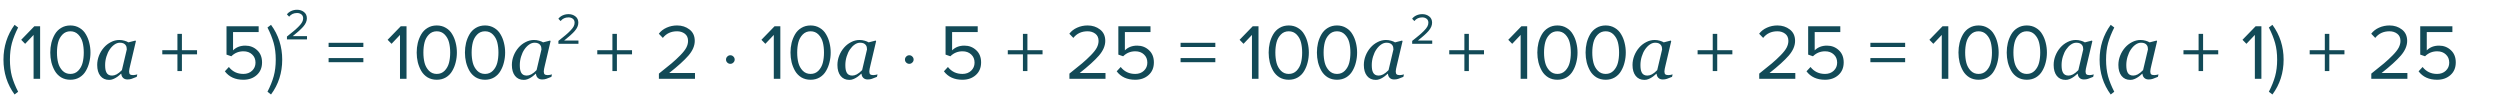 <?xml version="1.0" encoding="UTF-8"?> <svg xmlns="http://www.w3.org/2000/svg" width="571" height="23" viewBox="0 0 571 23" fill="none"> <path d="M4.14 20.952L3.33 21.582C1.638 19.266 0.792 16.614 0.792 13.626C0.792 10.65 1.638 7.998 3.33 5.67L4.14 6.282C3.504 7.542 3.03 8.73 2.718 9.846C2.418 10.962 2.268 12.222 2.268 13.626C2.268 15.03 2.418 16.296 2.718 17.424C3.03 18.54 3.504 19.716 4.14 20.952ZM9.163 18H7.669V7.974L5.743 10.008L4.843 9.09L7.849 5.994H9.163V18ZM16.073 18.216C15.28 18.216 14.579 18.036 13.966 17.676C13.367 17.304 12.886 16.812 12.527 16.2C12.178 15.588 11.915 14.928 11.735 14.22C11.566 13.512 11.482 12.774 11.482 12.006C11.482 11.238 11.566 10.5 11.735 9.792C11.915 9.084 12.178 8.43 12.527 7.83C12.886 7.218 13.367 6.732 13.966 6.372C14.579 6 15.28 5.814 16.073 5.814C16.852 5.814 17.549 6 18.16 6.372C18.773 6.732 19.253 7.218 19.601 7.83C19.96 8.43 20.224 9.084 20.392 9.792C20.573 10.5 20.663 11.238 20.663 12.006C20.663 12.774 20.573 13.512 20.392 14.22C20.224 14.928 19.96 15.588 19.601 16.2C19.253 16.812 18.773 17.304 18.16 17.676C17.549 18.036 16.852 18.216 16.073 18.216ZM14.273 16.146C14.752 16.638 15.352 16.884 16.073 16.884C16.793 16.884 17.392 16.638 17.872 16.146C18.352 15.642 18.683 15.042 18.863 14.346C19.043 13.65 19.133 12.87 19.133 12.006C19.133 11.142 19.043 10.362 18.863 9.666C18.683 8.97 18.352 8.376 17.872 7.884C17.392 7.392 16.793 7.146 16.073 7.146C15.352 7.146 14.752 7.392 14.273 7.884C13.793 8.376 13.463 8.97 13.283 9.666C13.102 10.362 13.012 11.142 13.012 12.006C13.012 12.87 13.102 13.65 13.283 14.346C13.463 15.042 13.793 15.642 14.273 16.146ZM27.703 16.84H27.642C27.513 16.945 27.357 17.08 27.176 17.244C27 17.402 26.792 17.555 26.552 17.701C26.323 17.848 26.074 17.974 25.805 18.079C25.535 18.19 25.242 18.246 24.926 18.246C24.076 18.246 23.408 17.941 22.922 17.332C22.441 16.723 22.201 15.891 22.201 14.836C22.201 14.109 22.336 13.403 22.605 12.718C22.875 12.032 23.247 11.417 23.722 10.872C24.173 10.351 24.709 9.932 25.33 9.615C25.951 9.293 26.59 9.132 27.246 9.132C27.662 9.132 28.058 9.188 28.433 9.299C28.814 9.41 29.112 9.536 29.329 9.677L30.938 9.264L31.043 9.396L29.707 15.065C29.66 15.246 29.61 15.469 29.558 15.732C29.511 15.99 29.487 16.181 29.487 16.304C29.487 16.638 29.558 16.863 29.698 16.98C29.839 17.098 30.076 17.156 30.41 17.156C30.521 17.156 30.68 17.139 30.885 17.104C31.09 17.068 31.248 17.03 31.359 16.989L31.227 17.552C30.7 17.763 30.308 17.915 30.05 18.009C29.792 18.102 29.479 18.149 29.109 18.149C28.688 18.149 28.354 18.026 28.107 17.78C27.861 17.534 27.727 17.221 27.703 16.84ZM28.96 11.285C28.96 11.092 28.939 10.907 28.898 10.731C28.857 10.556 28.773 10.392 28.644 10.239C28.526 10.093 28.365 9.976 28.16 9.888C27.955 9.8 27.697 9.756 27.387 9.756C26.959 9.756 26.543 9.896 26.139 10.178C25.734 10.459 25.371 10.837 25.049 11.312C24.744 11.757 24.495 12.296 24.302 12.929C24.108 13.562 24.012 14.203 24.012 14.854C24.012 15.211 24.032 15.527 24.073 15.803C24.114 16.078 24.193 16.33 24.311 16.559C24.422 16.781 24.583 16.954 24.794 17.077C25.005 17.2 25.271 17.262 25.594 17.262C25.922 17.262 26.265 17.171 26.622 16.989C26.985 16.802 27.393 16.477 27.844 16.014L28.96 11.285ZM45.005 12.402H41.549V16.236H40.523V12.402H37.067V11.466H40.523V7.74H41.549V11.466H45.005V12.402ZM55.586 18.216C53.738 18.216 52.328 17.574 51.356 16.29L52.274 15.3C53.102 16.356 54.206 16.884 55.586 16.884C56.402 16.884 57.068 16.638 57.584 16.146C58.1 15.654 58.358 15.042 58.358 14.31C58.358 13.53 58.1 12.906 57.584 12.438C57.08 11.958 56.42 11.718 55.604 11.718C54.524 11.718 53.6 12.096 52.832 12.852L51.734 12.474V5.994H59.078V7.326H53.228V11.502C53.948 10.782 54.884 10.422 56.036 10.422C57.092 10.422 57.992 10.77 58.736 11.466C59.48 12.15 59.852 13.08 59.852 14.256C59.852 15.456 59.45 16.416 58.646 17.136C57.842 17.856 56.822 18.216 55.586 18.216ZM61.901 21.582L61.091 20.952C61.727 19.716 62.201 18.54 62.513 17.424C62.825 16.296 62.981 15.03 62.981 13.626C62.981 12.21 62.825 10.944 62.513 9.828C62.201 8.712 61.727 7.53 61.091 6.282L61.901 5.67C63.605 7.986 64.457 10.638 64.457 13.626C64.457 16.626 63.605 19.278 61.901 21.582ZM82.991 10.728H75.053V9.774H82.991V10.728ZM82.991 14.202H75.053V13.266H82.991V14.202ZM92.852 18H91.358V7.974L89.432 10.008L88.532 9.09L91.538 5.994H92.852V18ZM99.762 18.216C98.97 18.216 98.268 18.036 97.656 17.676C97.056 17.304 96.576 16.812 96.216 16.2C95.868 15.588 95.604 14.928 95.424 14.22C95.256 13.512 95.172 12.774 95.172 12.006C95.172 11.238 95.256 10.5 95.424 9.792C95.604 9.084 95.868 8.43 96.216 7.83C96.576 7.218 97.056 6.732 97.656 6.372C98.268 6 98.97 5.814 99.762 5.814C100.542 5.814 101.238 6 101.85 6.372C102.462 6.732 102.942 7.218 103.29 7.83C103.65 8.43 103.914 9.084 104.082 9.792C104.262 10.5 104.352 11.238 104.352 12.006C104.352 12.774 104.262 13.512 104.082 14.22C103.914 14.928 103.65 15.588 103.29 16.2C102.942 16.812 102.462 17.304 101.85 17.676C101.238 18.036 100.542 18.216 99.762 18.216ZM97.962 16.146C98.442 16.638 99.042 16.884 99.762 16.884C100.482 16.884 101.082 16.638 101.562 16.146C102.042 15.642 102.372 15.042 102.552 14.346C102.732 13.65 102.822 12.87 102.822 12.006C102.822 11.142 102.732 10.362 102.552 9.666C102.372 8.97 102.042 8.376 101.562 7.884C101.082 7.392 100.482 7.146 99.762 7.146C99.042 7.146 98.442 7.392 97.962 7.884C97.482 8.376 97.152 8.97 96.972 9.666C96.792 10.362 96.702 11.142 96.702 12.006C96.702 12.87 96.792 13.65 96.972 14.346C97.152 15.042 97.482 15.642 97.962 16.146ZM110.783 18.216C109.991 18.216 109.289 18.036 108.677 17.676C108.077 17.304 107.597 16.812 107.237 16.2C106.889 15.588 106.625 14.928 106.445 14.22C106.277 13.512 106.193 12.774 106.193 12.006C106.193 11.238 106.277 10.5 106.445 9.792C106.625 9.084 106.889 8.43 107.237 7.83C107.597 7.218 108.077 6.732 108.677 6.372C109.289 6 109.991 5.814 110.783 5.814C111.563 5.814 112.259 6 112.871 6.372C113.483 6.732 113.963 7.218 114.311 7.83C114.671 8.43 114.935 9.084 115.103 9.792C115.283 10.5 115.373 11.238 115.373 12.006C115.373 12.774 115.283 13.512 115.103 14.22C114.935 14.928 114.671 15.588 114.311 16.2C113.963 16.812 113.483 17.304 112.871 17.676C112.259 18.036 111.563 18.216 110.783 18.216ZM108.983 16.146C109.463 16.638 110.063 16.884 110.783 16.884C111.503 16.884 112.103 16.638 112.583 16.146C113.063 15.642 113.393 15.042 113.573 14.346C113.753 13.65 113.843 12.87 113.843 12.006C113.843 11.142 113.753 10.362 113.573 9.666C113.393 8.97 113.063 8.376 112.583 7.884C112.103 7.392 111.503 7.146 110.783 7.146C110.063 7.146 109.463 7.392 108.983 7.884C108.503 8.376 108.173 8.97 107.993 9.666C107.813 10.362 107.723 11.142 107.723 12.006C107.723 12.87 107.813 13.65 107.993 14.346C108.173 15.042 108.503 15.642 108.983 16.146ZM122.414 16.84H122.353C122.224 16.945 122.068 17.08 121.887 17.244C121.711 17.402 121.503 17.555 121.263 17.701C121.034 17.848 120.785 17.974 120.516 18.079C120.246 18.19 119.953 18.246 119.637 18.246C118.787 18.246 118.119 17.941 117.633 17.332C117.152 16.723 116.912 15.891 116.912 14.836C116.912 14.109 117.047 13.403 117.316 12.718C117.586 12.032 117.958 11.417 118.433 10.872C118.884 10.351 119.42 9.932 120.041 9.615C120.662 9.293 121.301 9.132 121.957 9.132C122.373 9.132 122.769 9.188 123.144 9.299C123.524 9.41 123.823 9.536 124.04 9.677L125.648 9.264L125.754 9.396L124.418 15.065C124.371 15.246 124.321 15.469 124.269 15.732C124.222 15.99 124.198 16.181 124.198 16.304C124.198 16.638 124.269 16.863 124.409 16.98C124.55 17.098 124.787 17.156 125.121 17.156C125.232 17.156 125.391 17.139 125.596 17.104C125.801 17.068 125.959 17.03 126.07 16.989L125.938 17.552C125.411 17.763 125.019 17.915 124.761 18.009C124.503 18.102 124.189 18.149 123.82 18.149C123.398 18.149 123.064 18.026 122.818 17.78C122.572 17.534 122.438 17.221 122.414 16.84ZM123.671 11.285C123.671 11.092 123.65 10.907 123.609 10.731C123.568 10.556 123.483 10.392 123.354 10.239C123.237 10.093 123.076 9.976 122.871 9.888C122.666 9.8 122.408 9.756 122.098 9.756C121.67 9.756 121.254 9.896 120.85 10.178C120.445 10.459 120.082 10.837 119.76 11.312C119.455 11.757 119.206 12.296 119.013 12.929C118.819 13.562 118.723 14.203 118.723 14.854C118.723 15.211 118.743 15.527 118.784 15.803C118.825 16.078 118.904 16.33 119.021 16.559C119.133 16.781 119.294 16.954 119.505 17.077C119.716 17.2 119.982 17.262 120.305 17.262C120.633 17.262 120.976 17.171 121.333 16.989C121.696 16.802 122.104 16.477 122.555 16.014L123.671 11.285ZM144.356 12.402H140.9V16.236H139.874V12.402H136.418V11.466H139.874V7.74H140.9V11.466H144.356V12.402ZM158.736 18H150.492V16.812C151.74 15.828 152.706 15.048 153.39 14.472C154.086 13.884 154.752 13.266 155.388 12.618C156.036 11.958 156.492 11.376 156.756 10.872C157.02 10.356 157.152 9.846 157.152 9.342C157.152 8.622 156.906 8.076 156.414 7.704C155.922 7.332 155.334 7.146 154.65 7.146C153.27 7.146 152.184 7.65 151.392 8.658L150.474 7.704C150.93 7.104 151.524 6.642 152.256 6.318C153 5.982 153.798 5.814 154.65 5.814C155.742 5.814 156.684 6.12 157.476 6.732C158.28 7.344 158.682 8.214 158.682 9.342C158.682 10.458 158.202 11.574 157.242 12.69C156.282 13.794 154.818 15.12 152.85 16.668H158.736V18ZM167.514 12.924C167.706 13.116 167.802 13.344 167.802 13.608C167.802 13.872 167.7 14.1 167.496 14.292C167.304 14.484 167.076 14.58 166.812 14.58C166.548 14.58 166.314 14.484 166.11 14.292C165.918 14.1 165.822 13.872 165.822 13.608C165.822 13.344 165.918 13.116 166.11 12.924C166.302 12.72 166.536 12.618 166.812 12.618C167.088 12.618 167.322 12.72 167.514 12.924ZM178.229 18H176.735V7.974L174.809 10.008L173.909 9.09L176.915 5.994H178.229V18ZM185.139 18.216C184.347 18.216 183.645 18.036 183.033 17.676C182.433 17.304 181.953 16.812 181.593 16.2C181.245 15.588 180.981 14.928 180.801 14.22C180.633 13.512 180.549 12.774 180.549 12.006C180.549 11.238 180.633 10.5 180.801 9.792C180.981 9.084 181.245 8.43 181.593 7.83C181.953 7.218 182.433 6.732 183.033 6.372C183.645 6 184.347 5.814 185.139 5.814C185.919 5.814 186.615 6 187.227 6.372C187.839 6.732 188.319 7.218 188.667 7.83C189.027 8.43 189.291 9.084 189.459 9.792C189.639 10.5 189.729 11.238 189.729 12.006C189.729 12.774 189.639 13.512 189.459 14.22C189.291 14.928 189.027 15.588 188.667 16.2C188.319 16.812 187.839 17.304 187.227 17.676C186.615 18.036 185.919 18.216 185.139 18.216ZM183.339 16.146C183.819 16.638 184.419 16.884 185.139 16.884C185.859 16.884 186.459 16.638 186.939 16.146C187.419 15.642 187.749 15.042 187.929 14.346C188.109 13.65 188.199 12.87 188.199 12.006C188.199 11.142 188.109 10.362 187.929 9.666C187.749 8.97 187.419 8.376 186.939 7.884C186.459 7.392 185.859 7.146 185.139 7.146C184.419 7.146 183.819 7.392 183.339 7.884C182.859 8.376 182.529 8.97 182.349 9.666C182.169 10.362 182.079 11.142 182.079 12.006C182.079 12.87 182.169 13.65 182.349 14.346C182.529 15.042 182.859 15.642 183.339 16.146ZM196.77 16.84H196.708C196.579 16.945 196.424 17.08 196.242 17.244C196.066 17.402 195.858 17.555 195.618 17.701C195.39 17.848 195.141 17.974 194.871 18.079C194.602 18.19 194.309 18.246 193.992 18.246C193.143 18.246 192.475 17.941 191.988 17.332C191.508 16.723 191.268 15.891 191.268 14.836C191.268 14.109 191.402 13.403 191.672 12.718C191.941 12.032 192.313 11.417 192.788 10.872C193.239 10.351 193.775 9.932 194.396 9.615C195.018 9.293 195.656 9.132 196.312 9.132C196.729 9.132 197.124 9.188 197.499 9.299C197.88 9.41 198.179 9.536 198.396 9.677L200.004 9.264L200.109 9.396L198.773 15.065C198.727 15.246 198.677 15.469 198.624 15.732C198.577 15.99 198.554 16.181 198.554 16.304C198.554 16.638 198.624 16.863 198.765 16.98C198.905 17.098 199.143 17.156 199.477 17.156C199.588 17.156 199.746 17.139 199.951 17.104C200.156 17.068 200.314 17.03 200.426 16.989L200.294 17.552C199.767 17.763 199.374 17.915 199.116 18.009C198.858 18.102 198.545 18.149 198.176 18.149C197.754 18.149 197.42 18.026 197.174 17.78C196.928 17.534 196.793 17.221 196.77 16.84ZM198.026 11.285C198.026 11.092 198.006 10.907 197.965 10.731C197.924 10.556 197.839 10.392 197.71 10.239C197.593 10.093 197.432 9.976 197.227 9.888C197.021 9.8 196.764 9.756 196.453 9.756C196.025 9.756 195.609 9.896 195.205 10.178C194.801 10.459 194.438 10.837 194.115 11.312C193.811 11.757 193.562 12.296 193.368 12.929C193.175 13.562 193.078 14.203 193.078 14.854C193.078 15.211 193.099 15.527 193.14 15.803C193.181 16.078 193.26 16.33 193.377 16.559C193.488 16.781 193.649 16.954 193.86 17.077C194.071 17.2 194.338 17.262 194.66 17.262C194.988 17.262 195.331 17.171 195.688 16.989C196.052 16.802 196.459 16.477 196.91 16.014L198.026 11.285ZM208.383 12.924C208.575 13.116 208.671 13.344 208.671 13.608C208.671 13.872 208.569 14.1 208.365 14.292C208.173 14.484 207.945 14.58 207.681 14.58C207.417 14.58 207.183 14.484 206.979 14.292C206.787 14.1 206.691 13.872 206.691 13.608C206.691 13.344 206.787 13.116 206.979 12.924C207.171 12.72 207.405 12.618 207.681 12.618C207.957 12.618 208.191 12.72 208.383 12.924ZM219.818 18.216C217.97 18.216 216.56 17.574 215.588 16.29L216.506 15.3C217.334 16.356 218.438 16.884 219.818 16.884C220.634 16.884 221.3 16.638 221.816 16.146C222.332 15.654 222.59 15.042 222.59 14.31C222.59 13.53 222.332 12.906 221.816 12.438C221.312 11.958 220.652 11.718 219.836 11.718C218.756 11.718 217.832 12.096 217.064 12.852L215.966 12.474V5.994H223.31V7.326H217.46V11.502C218.18 10.782 219.116 10.422 220.268 10.422C221.324 10.422 222.224 10.77 222.968 11.466C223.712 12.15 224.084 13.08 224.084 14.256C224.084 15.456 223.682 16.416 222.878 17.136C222.074 17.856 221.054 18.216 219.818 18.216ZM238.118 12.402H234.662V16.236H233.636V12.402H230.18V11.466H233.636V7.74H234.662V11.466H238.118V12.402ZM252.497 18H244.253V16.812C245.501 15.828 246.467 15.048 247.151 14.472C247.847 13.884 248.513 13.266 249.149 12.618C249.797 11.958 250.253 11.376 250.517 10.872C250.781 10.356 250.913 9.846 250.913 9.342C250.913 8.622 250.667 8.076 250.175 7.704C249.683 7.332 249.095 7.146 248.411 7.146C247.031 7.146 245.945 7.65 245.153 8.658L244.235 7.704C244.691 7.104 245.285 6.642 246.017 6.318C246.761 5.982 247.559 5.814 248.411 5.814C249.503 5.814 250.445 6.12 251.237 6.732C252.041 7.344 252.443 8.214 252.443 9.342C252.443 10.458 251.963 11.574 251.003 12.69C250.043 13.794 248.579 15.12 246.611 16.668H252.497V18ZM259.281 18.216C257.433 18.216 256.023 17.574 255.051 16.29L255.969 15.3C256.797 16.356 257.901 16.884 259.281 16.884C260.097 16.884 260.763 16.638 261.279 16.146C261.795 15.654 262.053 15.042 262.053 14.31C262.053 13.53 261.795 12.906 261.279 12.438C260.775 11.958 260.115 11.718 259.299 11.718C258.219 11.718 257.295 12.096 256.527 12.852L255.429 12.474V5.994H262.773V7.326H256.923V11.502C257.643 10.782 258.579 10.422 259.731 10.422C260.787 10.422 261.687 10.77 262.431 11.466C263.175 12.15 263.547 13.08 263.547 14.256C263.547 15.456 263.145 16.416 262.341 17.136C261.537 17.856 260.517 18.216 259.281 18.216ZM277.581 10.728H269.643V9.774H277.581V10.728ZM277.581 14.202H269.643V13.266H277.581V14.202ZM287.442 18H285.948V7.974L284.022 10.008L283.122 9.09L286.128 5.994H287.442V18ZM294.352 18.216C293.56 18.216 292.858 18.036 292.246 17.676C291.646 17.304 291.166 16.812 290.806 16.2C290.458 15.588 290.194 14.928 290.014 14.22C289.846 13.512 289.762 12.774 289.762 12.006C289.762 11.238 289.846 10.5 290.014 9.792C290.194 9.084 290.458 8.43 290.806 7.83C291.166 7.218 291.646 6.732 292.246 6.372C292.858 6 293.56 5.814 294.352 5.814C295.132 5.814 295.828 6 296.44 6.372C297.052 6.732 297.532 7.218 297.88 7.83C298.24 8.43 298.504 9.084 298.672 9.792C298.852 10.5 298.942 11.238 298.942 12.006C298.942 12.774 298.852 13.512 298.672 14.22C298.504 14.928 298.24 15.588 297.88 16.2C297.532 16.812 297.052 17.304 296.44 17.676C295.828 18.036 295.132 18.216 294.352 18.216ZM292.552 16.146C293.032 16.638 293.632 16.884 294.352 16.884C295.072 16.884 295.672 16.638 296.152 16.146C296.632 15.642 296.962 15.042 297.142 14.346C297.322 13.65 297.412 12.87 297.412 12.006C297.412 11.142 297.322 10.362 297.142 9.666C296.962 8.97 296.632 8.376 296.152 7.884C295.672 7.392 295.072 7.146 294.352 7.146C293.632 7.146 293.032 7.392 292.552 7.884C292.072 8.376 291.742 8.97 291.562 9.666C291.382 10.362 291.292 11.142 291.292 12.006C291.292 12.87 291.382 13.65 291.562 14.346C291.742 15.042 292.072 15.642 292.552 16.146ZM305.373 18.216C304.581 18.216 303.879 18.036 303.267 17.676C302.667 17.304 302.187 16.812 301.827 16.2C301.479 15.588 301.215 14.928 301.035 14.22C300.867 13.512 300.783 12.774 300.783 12.006C300.783 11.238 300.867 10.5 301.035 9.792C301.215 9.084 301.479 8.43 301.827 7.83C302.187 7.218 302.667 6.732 303.267 6.372C303.879 6 304.581 5.814 305.373 5.814C306.153 5.814 306.849 6 307.461 6.372C308.073 6.732 308.553 7.218 308.901 7.83C309.261 8.43 309.525 9.084 309.693 9.792C309.873 10.5 309.963 11.238 309.963 12.006C309.963 12.774 309.873 13.512 309.693 14.22C309.525 14.928 309.261 15.588 308.901 16.2C308.553 16.812 308.073 17.304 307.461 17.676C306.849 18.036 306.153 18.216 305.373 18.216ZM303.573 16.146C304.053 16.638 304.653 16.884 305.373 16.884C306.093 16.884 306.693 16.638 307.173 16.146C307.653 15.642 307.983 15.042 308.163 14.346C308.343 13.65 308.433 12.87 308.433 12.006C308.433 11.142 308.343 10.362 308.163 9.666C307.983 8.97 307.653 8.376 307.173 7.884C306.693 7.392 306.093 7.146 305.373 7.146C304.653 7.146 304.053 7.392 303.573 7.884C303.093 8.376 302.763 8.97 302.583 9.666C302.403 10.362 302.313 11.142 302.313 12.006C302.313 12.87 302.403 13.65 302.583 14.346C302.763 15.042 303.093 15.642 303.573 16.146ZM317.004 16.84H316.942C316.813 16.945 316.658 17.08 316.477 17.244C316.301 17.402 316.093 17.555 315.853 17.701C315.624 17.848 315.375 17.974 315.105 18.079C314.836 18.19 314.543 18.246 314.227 18.246C313.377 18.246 312.709 17.941 312.223 17.332C311.742 16.723 311.502 15.891 311.502 14.836C311.502 14.109 311.637 13.403 311.906 12.718C312.176 12.032 312.548 11.417 313.022 10.872C313.474 10.351 314.01 9.932 314.631 9.615C315.252 9.293 315.891 9.132 316.547 9.132C316.963 9.132 317.358 9.188 317.733 9.299C318.114 9.41 318.413 9.536 318.63 9.677L320.238 9.264L320.344 9.396L319.008 15.065C318.961 15.246 318.911 15.469 318.858 15.732C318.812 15.99 318.788 16.181 318.788 16.304C318.788 16.638 318.858 16.863 318.999 16.98C319.14 17.098 319.377 17.156 319.711 17.156C319.822 17.156 319.98 17.139 320.186 17.104C320.391 17.068 320.549 17.03 320.66 16.989L320.528 17.552C320.001 17.763 319.608 17.915 319.351 18.009C319.093 18.102 318.779 18.149 318.41 18.149C317.988 18.149 317.654 18.026 317.408 17.78C317.162 17.534 317.027 17.221 317.004 16.84ZM318.261 11.285C318.261 11.092 318.24 10.907 318.199 10.731C318.158 10.556 318.073 10.392 317.944 10.239C317.827 10.093 317.666 9.976 317.461 9.888C317.256 9.8 316.998 9.756 316.688 9.756C316.26 9.756 315.844 9.896 315.439 10.178C315.035 10.459 314.672 10.837 314.35 11.312C314.045 11.757 313.796 12.296 313.603 12.929C313.409 13.562 313.312 14.203 313.312 14.854C313.312 15.211 313.333 15.527 313.374 15.803C313.415 16.078 313.494 16.33 313.611 16.559C313.723 16.781 313.884 16.954 314.095 17.077C314.306 17.2 314.572 17.262 314.895 17.262C315.223 17.262 315.565 17.171 315.923 16.989C316.286 16.802 316.693 16.477 317.145 16.014L318.261 11.285ZM338.946 12.402H335.49V16.236H334.464V12.402H331.008V11.466H334.464V7.74H335.49V11.466H338.946V12.402ZM348.807 18H347.313V7.974L345.387 10.008L344.487 9.09L347.493 5.994H348.807V18ZM355.717 18.216C354.925 18.216 354.223 18.036 353.611 17.676C353.011 17.304 352.531 16.812 352.171 16.2C351.823 15.588 351.559 14.928 351.379 14.22C351.211 13.512 351.127 12.774 351.127 12.006C351.127 11.238 351.211 10.5 351.379 9.792C351.559 9.084 351.823 8.43 352.171 7.83C352.531 7.218 353.011 6.732 353.611 6.372C354.223 6 354.925 5.814 355.717 5.814C356.497 5.814 357.193 6 357.805 6.372C358.417 6.732 358.897 7.218 359.245 7.83C359.605 8.43 359.869 9.084 360.037 9.792C360.217 10.5 360.307 11.238 360.307 12.006C360.307 12.774 360.217 13.512 360.037 14.22C359.869 14.928 359.605 15.588 359.245 16.2C358.897 16.812 358.417 17.304 357.805 17.676C357.193 18.036 356.497 18.216 355.717 18.216ZM353.917 16.146C354.397 16.638 354.997 16.884 355.717 16.884C356.437 16.884 357.037 16.638 357.517 16.146C357.997 15.642 358.327 15.042 358.507 14.346C358.687 13.65 358.777 12.87 358.777 12.006C358.777 11.142 358.687 10.362 358.507 9.666C358.327 8.97 357.997 8.376 357.517 7.884C357.037 7.392 356.437 7.146 355.717 7.146C354.997 7.146 354.397 7.392 353.917 7.884C353.437 8.376 353.107 8.97 352.927 9.666C352.747 10.362 352.657 11.142 352.657 12.006C352.657 12.87 352.747 13.65 352.927 14.346C353.107 15.042 353.437 15.642 353.917 16.146ZM366.738 18.216C365.946 18.216 365.244 18.036 364.632 17.676C364.032 17.304 363.552 16.812 363.192 16.2C362.844 15.588 362.58 14.928 362.4 14.22C362.232 13.512 362.148 12.774 362.148 12.006C362.148 11.238 362.232 10.5 362.4 9.792C362.58 9.084 362.844 8.43 363.192 7.83C363.552 7.218 364.032 6.732 364.632 6.372C365.244 6 365.946 5.814 366.738 5.814C367.518 5.814 368.214 6 368.826 6.372C369.438 6.732 369.918 7.218 370.266 7.83C370.626 8.43 370.89 9.084 371.058 9.792C371.238 10.5 371.328 11.238 371.328 12.006C371.328 12.774 371.238 13.512 371.058 14.22C370.89 14.928 370.626 15.588 370.266 16.2C369.918 16.812 369.438 17.304 368.826 17.676C368.214 18.036 367.518 18.216 366.738 18.216ZM364.938 16.146C365.418 16.638 366.018 16.884 366.738 16.884C367.458 16.884 368.058 16.638 368.538 16.146C369.018 15.642 369.348 15.042 369.528 14.346C369.708 13.65 369.798 12.87 369.798 12.006C369.798 11.142 369.708 10.362 369.528 9.666C369.348 8.97 369.018 8.376 368.538 7.884C368.058 7.392 367.458 7.146 366.738 7.146C366.018 7.146 365.418 7.392 364.938 7.884C364.458 8.376 364.128 8.97 363.948 9.666C363.768 10.362 363.678 11.142 363.678 12.006C363.678 12.87 363.768 13.65 363.948 14.346C364.128 15.042 364.458 15.642 364.938 16.146ZM378.369 16.84H378.308C378.179 16.945 378.023 17.08 377.842 17.244C377.666 17.402 377.458 17.555 377.218 17.701C376.989 17.848 376.74 17.974 376.471 18.079C376.201 18.19 375.908 18.246 375.592 18.246C374.742 18.246 374.074 17.941 373.588 17.332C373.107 16.723 372.867 15.891 372.867 14.836C372.867 14.109 373.002 13.403 373.271 12.718C373.541 12.032 373.913 11.417 374.388 10.872C374.839 10.351 375.375 9.932 375.996 9.615C376.617 9.293 377.256 9.132 377.912 9.132C378.328 9.132 378.724 9.188 379.099 9.299C379.479 9.41 379.778 9.536 379.995 9.677L381.604 9.264L381.709 9.396L380.373 15.065C380.326 15.246 380.276 15.469 380.224 15.732C380.177 15.99 380.153 16.181 380.153 16.304C380.153 16.638 380.224 16.863 380.364 16.98C380.505 17.098 380.742 17.156 381.076 17.156C381.188 17.156 381.346 17.139 381.551 17.104C381.756 17.068 381.914 17.03 382.025 16.989L381.894 17.552C381.366 17.763 380.974 17.915 380.716 18.009C380.458 18.102 380.145 18.149 379.775 18.149C379.354 18.149 379.02 18.026 378.773 17.78C378.527 17.534 378.393 17.221 378.369 16.84ZM379.626 11.285C379.626 11.092 379.605 10.907 379.564 10.731C379.523 10.556 379.438 10.392 379.31 10.239C379.192 10.093 379.031 9.976 378.826 9.888C378.621 9.8 378.363 9.756 378.053 9.756C377.625 9.756 377.209 9.896 376.805 10.178C376.4 10.459 376.037 10.837 375.715 11.312C375.41 11.757 375.161 12.296 374.968 12.929C374.774 13.562 374.678 14.203 374.678 14.854C374.678 15.211 374.698 15.527 374.739 15.803C374.78 16.078 374.859 16.33 374.977 16.559C375.088 16.781 375.249 16.954 375.46 17.077C375.671 17.2 375.938 17.262 376.26 17.262C376.588 17.262 376.931 17.171 377.288 16.989C377.651 16.802 378.059 16.477 378.51 16.014L379.626 11.285ZM395.671 12.402H392.215V16.236H391.189V12.402H387.733V11.466H391.189V7.74H392.215V11.466H395.671V12.402ZM410.05 18H401.806V16.812C403.054 15.828 404.02 15.048 404.704 14.472C405.4 13.884 406.066 13.266 406.702 12.618C407.35 11.958 407.806 11.376 408.07 10.872C408.334 10.356 408.466 9.846 408.466 9.342C408.466 8.622 408.22 8.076 407.728 7.704C407.236 7.332 406.648 7.146 405.964 7.146C404.584 7.146 403.498 7.65 402.706 8.658L401.788 7.704C402.244 7.104 402.838 6.642 403.57 6.318C404.314 5.982 405.112 5.814 405.964 5.814C407.056 5.814 407.998 6.12 408.79 6.732C409.594 7.344 409.996 8.214 409.996 9.342C409.996 10.458 409.516 11.574 408.556 12.69C407.596 13.794 406.132 15.12 404.164 16.668H410.05V18ZM416.834 18.216C414.986 18.216 413.576 17.574 412.604 16.29L413.522 15.3C414.35 16.356 415.454 16.884 416.834 16.884C417.65 16.884 418.316 16.638 418.832 16.146C419.348 15.654 419.606 15.042 419.606 14.31C419.606 13.53 419.348 12.906 418.832 12.438C418.328 11.958 417.668 11.718 416.852 11.718C415.772 11.718 414.848 12.096 414.08 12.852L412.982 12.474V5.994H420.326V7.326H414.476V11.502C415.196 10.782 416.132 10.422 417.284 10.422C418.34 10.422 419.24 10.77 419.984 11.466C420.728 12.15 421.1 13.08 421.1 14.256C421.1 15.456 420.698 16.416 419.894 17.136C419.09 17.856 418.07 18.216 416.834 18.216ZM435.134 10.728H427.196V9.774H435.134V10.728ZM435.134 14.202H427.196V13.266H435.134V14.202ZM444.995 18H443.501V7.974L441.575 10.008L440.675 9.09L443.681 5.994H444.995V18ZM451.904 18.216C451.112 18.216 450.41 18.036 449.798 17.676C449.198 17.304 448.718 16.812 448.358 16.2C448.01 15.588 447.746 14.928 447.566 14.22C447.398 13.512 447.314 12.774 447.314 12.006C447.314 11.238 447.398 10.5 447.566 9.792C447.746 9.084 448.01 8.43 448.358 7.83C448.718 7.218 449.198 6.732 449.798 6.372C450.41 6 451.112 5.814 451.904 5.814C452.684 5.814 453.38 6 453.992 6.372C454.604 6.732 455.084 7.218 455.432 7.83C455.792 8.43 456.056 9.084 456.224 9.792C456.404 10.5 456.494 11.238 456.494 12.006C456.494 12.774 456.404 13.512 456.224 14.22C456.056 14.928 455.792 15.588 455.432 16.2C455.084 16.812 454.604 17.304 453.992 17.676C453.38 18.036 452.684 18.216 451.904 18.216ZM450.104 16.146C450.584 16.638 451.184 16.884 451.904 16.884C452.624 16.884 453.224 16.638 453.704 16.146C454.184 15.642 454.514 15.042 454.694 14.346C454.874 13.65 454.964 12.87 454.964 12.006C454.964 11.142 454.874 10.362 454.694 9.666C454.514 8.97 454.184 8.376 453.704 7.884C453.224 7.392 452.624 7.146 451.904 7.146C451.184 7.146 450.584 7.392 450.104 7.884C449.624 8.376 449.294 8.97 449.114 9.666C448.934 10.362 448.844 11.142 448.844 12.006C448.844 12.87 448.934 13.65 449.114 14.346C449.294 15.042 449.624 15.642 450.104 16.146ZM462.926 18.216C462.134 18.216 461.432 18.036 460.82 17.676C460.22 17.304 459.74 16.812 459.38 16.2C459.032 15.588 458.768 14.928 458.588 14.22C458.42 13.512 458.336 12.774 458.336 12.006C458.336 11.238 458.42 10.5 458.588 9.792C458.768 9.084 459.032 8.43 459.38 7.83C459.74 7.218 460.22 6.732 460.82 6.372C461.432 6 462.134 5.814 462.926 5.814C463.706 5.814 464.402 6 465.014 6.372C465.626 6.732 466.106 7.218 466.454 7.83C466.814 8.43 467.078 9.084 467.246 9.792C467.426 10.5 467.516 11.238 467.516 12.006C467.516 12.774 467.426 13.512 467.246 14.22C467.078 14.928 466.814 15.588 466.454 16.2C466.106 16.812 465.626 17.304 465.014 17.676C464.402 18.036 463.706 18.216 462.926 18.216ZM461.126 16.146C461.606 16.638 462.206 16.884 462.926 16.884C463.646 16.884 464.246 16.638 464.726 16.146C465.206 15.642 465.536 15.042 465.716 14.346C465.896 13.65 465.986 12.87 465.986 12.006C465.986 11.142 465.896 10.362 465.716 9.666C465.536 8.97 465.206 8.376 464.726 7.884C464.246 7.392 463.646 7.146 462.926 7.146C462.206 7.146 461.606 7.392 461.126 7.884C460.646 8.376 460.316 8.97 460.136 9.666C459.956 10.362 459.866 11.142 459.866 12.006C459.866 12.87 459.956 13.65 460.136 14.346C460.316 15.042 460.646 15.642 461.126 16.146ZM474.557 16.84H474.495C474.366 16.945 474.211 17.08 474.029 17.244C473.854 17.402 473.646 17.555 473.405 17.701C473.177 17.848 472.928 17.974 472.658 18.079C472.389 18.19 472.096 18.246 471.779 18.246C470.93 18.246 470.262 17.941 469.775 17.332C469.295 16.723 469.055 15.891 469.055 14.836C469.055 14.109 469.189 13.403 469.459 12.718C469.729 12.032 470.101 11.417 470.575 10.872C471.026 10.351 471.562 9.932 472.184 9.615C472.805 9.293 473.443 9.132 474.1 9.132C474.516 9.132 474.911 9.188 475.286 9.299C475.667 9.41 475.966 9.536 476.183 9.677L477.791 9.264L477.896 9.396L476.561 15.065C476.514 15.246 476.464 15.469 476.411 15.732C476.364 15.99 476.341 16.181 476.341 16.304C476.341 16.638 476.411 16.863 476.552 16.98C476.692 17.098 476.93 17.156 477.264 17.156C477.375 17.156 477.533 17.139 477.738 17.104C477.943 17.068 478.102 17.03 478.213 16.989L478.081 17.552C477.554 17.763 477.161 17.915 476.903 18.009C476.646 18.102 476.332 18.149 475.963 18.149C475.541 18.149 475.207 18.026 474.961 17.78C474.715 17.534 474.58 17.221 474.557 16.84ZM475.813 11.285C475.813 11.092 475.793 10.907 475.752 10.731C475.711 10.556 475.626 10.392 475.497 10.239C475.38 10.093 475.219 9.976 475.014 9.888C474.809 9.8 474.551 9.756 474.24 9.756C473.812 9.756 473.396 9.896 472.992 10.178C472.588 10.459 472.225 10.837 471.902 11.312C471.598 11.757 471.349 12.296 471.155 12.929C470.962 13.562 470.865 14.203 470.865 14.854C470.865 15.211 470.886 15.527 470.927 15.803C470.968 16.078 471.047 16.33 471.164 16.559C471.275 16.781 471.437 16.954 471.647 17.077C471.858 17.2 472.125 17.262 472.447 17.262C472.775 17.262 473.118 17.171 473.476 16.989C473.839 16.802 474.246 16.477 474.697 16.014L475.813 11.285ZM482.898 20.952L482.088 21.582C480.396 19.266 479.55 16.614 479.55 13.626C479.55 10.65 480.396 7.998 482.088 5.67L482.898 6.282C482.262 7.542 481.788 8.73 481.476 9.846C481.176 10.962 481.026 12.222 481.026 13.626C481.026 15.03 481.176 16.296 481.476 17.424C481.788 18.54 482.262 19.716 482.898 20.952ZM489.34 16.84H489.278C489.149 16.945 488.994 17.08 488.812 17.244C488.637 17.402 488.429 17.555 488.188 17.701C487.96 17.848 487.711 17.974 487.441 18.079C487.172 18.19 486.879 18.246 486.562 18.246C485.713 18.246 485.045 17.941 484.559 17.332C484.078 16.723 483.838 15.891 483.838 14.836C483.838 14.109 483.973 13.403 484.242 12.718C484.512 12.032 484.884 11.417 485.358 10.872C485.81 10.351 486.346 9.932 486.967 9.615C487.588 9.293 488.227 9.132 488.883 9.132C489.299 9.132 489.694 9.188 490.069 9.299C490.45 9.41 490.749 9.536 490.966 9.677L492.574 9.264L492.68 9.396L491.344 15.065C491.297 15.246 491.247 15.469 491.194 15.732C491.147 15.99 491.124 16.181 491.124 16.304C491.124 16.638 491.194 16.863 491.335 16.98C491.476 17.098 491.713 17.156 492.047 17.156C492.158 17.156 492.316 17.139 492.521 17.104C492.727 17.068 492.885 17.03 492.996 16.989L492.864 17.552C492.337 17.763 491.944 17.915 491.687 18.009C491.429 18.102 491.115 18.149 490.746 18.149C490.324 18.149 489.99 18.026 489.744 17.78C489.498 17.534 489.363 17.221 489.34 16.84ZM490.597 11.285C490.597 11.092 490.576 10.907 490.535 10.731C490.494 10.556 490.409 10.392 490.28 10.239C490.163 10.093 490.002 9.976 489.797 9.888C489.592 9.8 489.334 9.756 489.023 9.756C488.596 9.756 488.18 9.896 487.775 10.178C487.371 10.459 487.008 10.837 486.686 11.312C486.381 11.757 486.132 12.296 485.938 12.929C485.745 13.562 485.648 14.203 485.648 14.854C485.648 15.211 485.669 15.527 485.71 15.803C485.751 16.078 485.83 16.33 485.947 16.559C486.059 16.781 486.22 16.954 486.431 17.077C486.642 17.2 486.908 17.262 487.23 17.262C487.559 17.262 487.901 17.171 488.259 16.989C488.622 16.802 489.029 16.477 489.48 16.014L490.597 11.285ZM506.642 12.402H503.186V16.236H502.16V12.402H498.704V11.466H502.16V7.74H503.186V11.466H506.642V12.402ZM516.503 18H515.009V7.974L513.083 10.008L512.183 9.09L515.189 5.994H516.503V18ZM519.02 21.582L518.21 20.952C518.846 19.716 519.32 18.54 519.632 17.424C519.944 16.296 520.1 15.03 520.1 13.626C520.1 12.21 519.944 10.944 519.632 9.828C519.32 8.712 518.846 7.53 518.21 6.282L519.02 5.67C520.724 7.986 521.576 10.638 521.576 13.626C521.576 16.626 520.724 19.278 519.02 21.582ZM535.47 12.402H532.014V16.236H530.988V12.402H527.532V11.466H530.988V7.74H532.014V11.466H535.47V12.402ZM549.849 18H541.605V16.812C542.853 15.828 543.819 15.048 544.503 14.472C545.199 13.884 545.865 13.266 546.501 12.618C547.149 11.958 547.605 11.376 547.869 10.872C548.133 10.356 548.265 9.846 548.265 9.342C548.265 8.622 548.019 8.076 547.527 7.704C547.035 7.332 546.447 7.146 545.763 7.146C544.383 7.146 543.297 7.65 542.505 8.658L541.587 7.704C542.043 7.104 542.637 6.642 543.369 6.318C544.113 5.982 544.911 5.814 545.763 5.814C546.855 5.814 547.797 6.12 548.589 6.732C549.393 7.344 549.795 8.214 549.795 9.342C549.795 10.458 549.315 11.574 548.355 12.69C547.395 13.794 545.931 15.12 543.963 16.668H549.849V18ZM556.633 18.216C554.785 18.216 553.375 17.574 552.403 16.29L553.321 15.3C554.149 16.356 555.253 16.884 556.633 16.884C557.449 16.884 558.115 16.638 558.631 16.146C559.147 15.654 559.405 15.042 559.405 14.31C559.405 13.53 559.147 12.906 558.631 12.438C558.127 11.958 557.467 11.718 556.651 11.718C555.571 11.718 554.647 12.096 553.879 12.852L552.781 12.474V5.994H560.125V7.326H554.275V11.502C554.995 10.782 555.931 10.422 557.083 10.422C558.139 10.422 559.039 10.77 559.783 11.466C560.527 12.15 560.899 13.08 560.899 14.256C560.899 15.456 560.497 16.416 559.693 17.136C558.889 17.856 557.869 18.216 556.633 18.216Z" fill="#124A57"></path> <path d="M70.12 9H65.54V8.34C66.233 7.793 66.77 7.36 67.15 7.04C67.537 6.713 67.907 6.37 68.26 6.01C68.62 5.643 68.873 5.32 69.02 5.04C69.167 4.753 69.24 4.47 69.24 4.19C69.24 3.79 69.103 3.487 68.83 3.28C68.557 3.073 68.23 2.97 67.85 2.97C67.083 2.97 66.48 3.25 66.04 3.81L65.53 3.28C65.783 2.947 66.113 2.69 66.52 2.51C66.933 2.323 67.377 2.23 67.85 2.23C68.457 2.23 68.98 2.4 69.42 2.74C69.867 3.08 70.09 3.563 70.09 4.19C70.09 4.81 69.823 5.43 69.29 6.05C68.757 6.663 67.943 7.4 66.85 8.26H70.12V9Z" fill="#124A57"></path> <path d="M132.12 10H127.54V9.34C128.233 8.793 128.77 8.36 129.15 8.04C129.537 7.713 129.907 7.37 130.26 7.01C130.62 6.643 130.873 6.32 131.02 6.04C131.167 5.753 131.24 5.47 131.24 5.19C131.24 4.79 131.103 4.487 130.83 4.28C130.557 4.073 130.23 3.97 129.85 3.97C129.083 3.97 128.48 4.25 128.04 4.81L127.53 4.28C127.783 3.947 128.113 3.69 128.52 3.51C128.933 3.323 129.377 3.23 129.85 3.23C130.457 3.23 130.98 3.4 131.42 3.74C131.867 4.08 132.09 4.563 132.09 5.19C132.09 5.81 131.823 6.43 131.29 7.05C130.757 7.663 129.943 8.4 128.85 9.26H132.12V10Z" fill="#124A57"></path> <path d="M327.12 10H322.54V9.34C323.233 8.793 323.77 8.36 324.15 8.04C324.537 7.713 324.907 7.37 325.26 7.01C325.62 6.643 325.873 6.32 326.02 6.04C326.167 5.753 326.24 5.47 326.24 5.19C326.24 4.79 326.103 4.487 325.83 4.28C325.557 4.073 325.23 3.97 324.85 3.97C324.083 3.97 323.48 4.25 323.04 4.81L322.53 4.28C322.783 3.947 323.113 3.69 323.52 3.51C323.933 3.323 324.377 3.23 324.85 3.23C325.457 3.23 325.98 3.4 326.42 3.74C326.867 4.08 327.09 4.563 327.09 5.19C327.09 5.81 326.823 6.43 326.29 7.05C325.757 7.663 324.943 8.4 323.85 9.26H327.12V10Z" fill="#124A57"></path> </svg> 